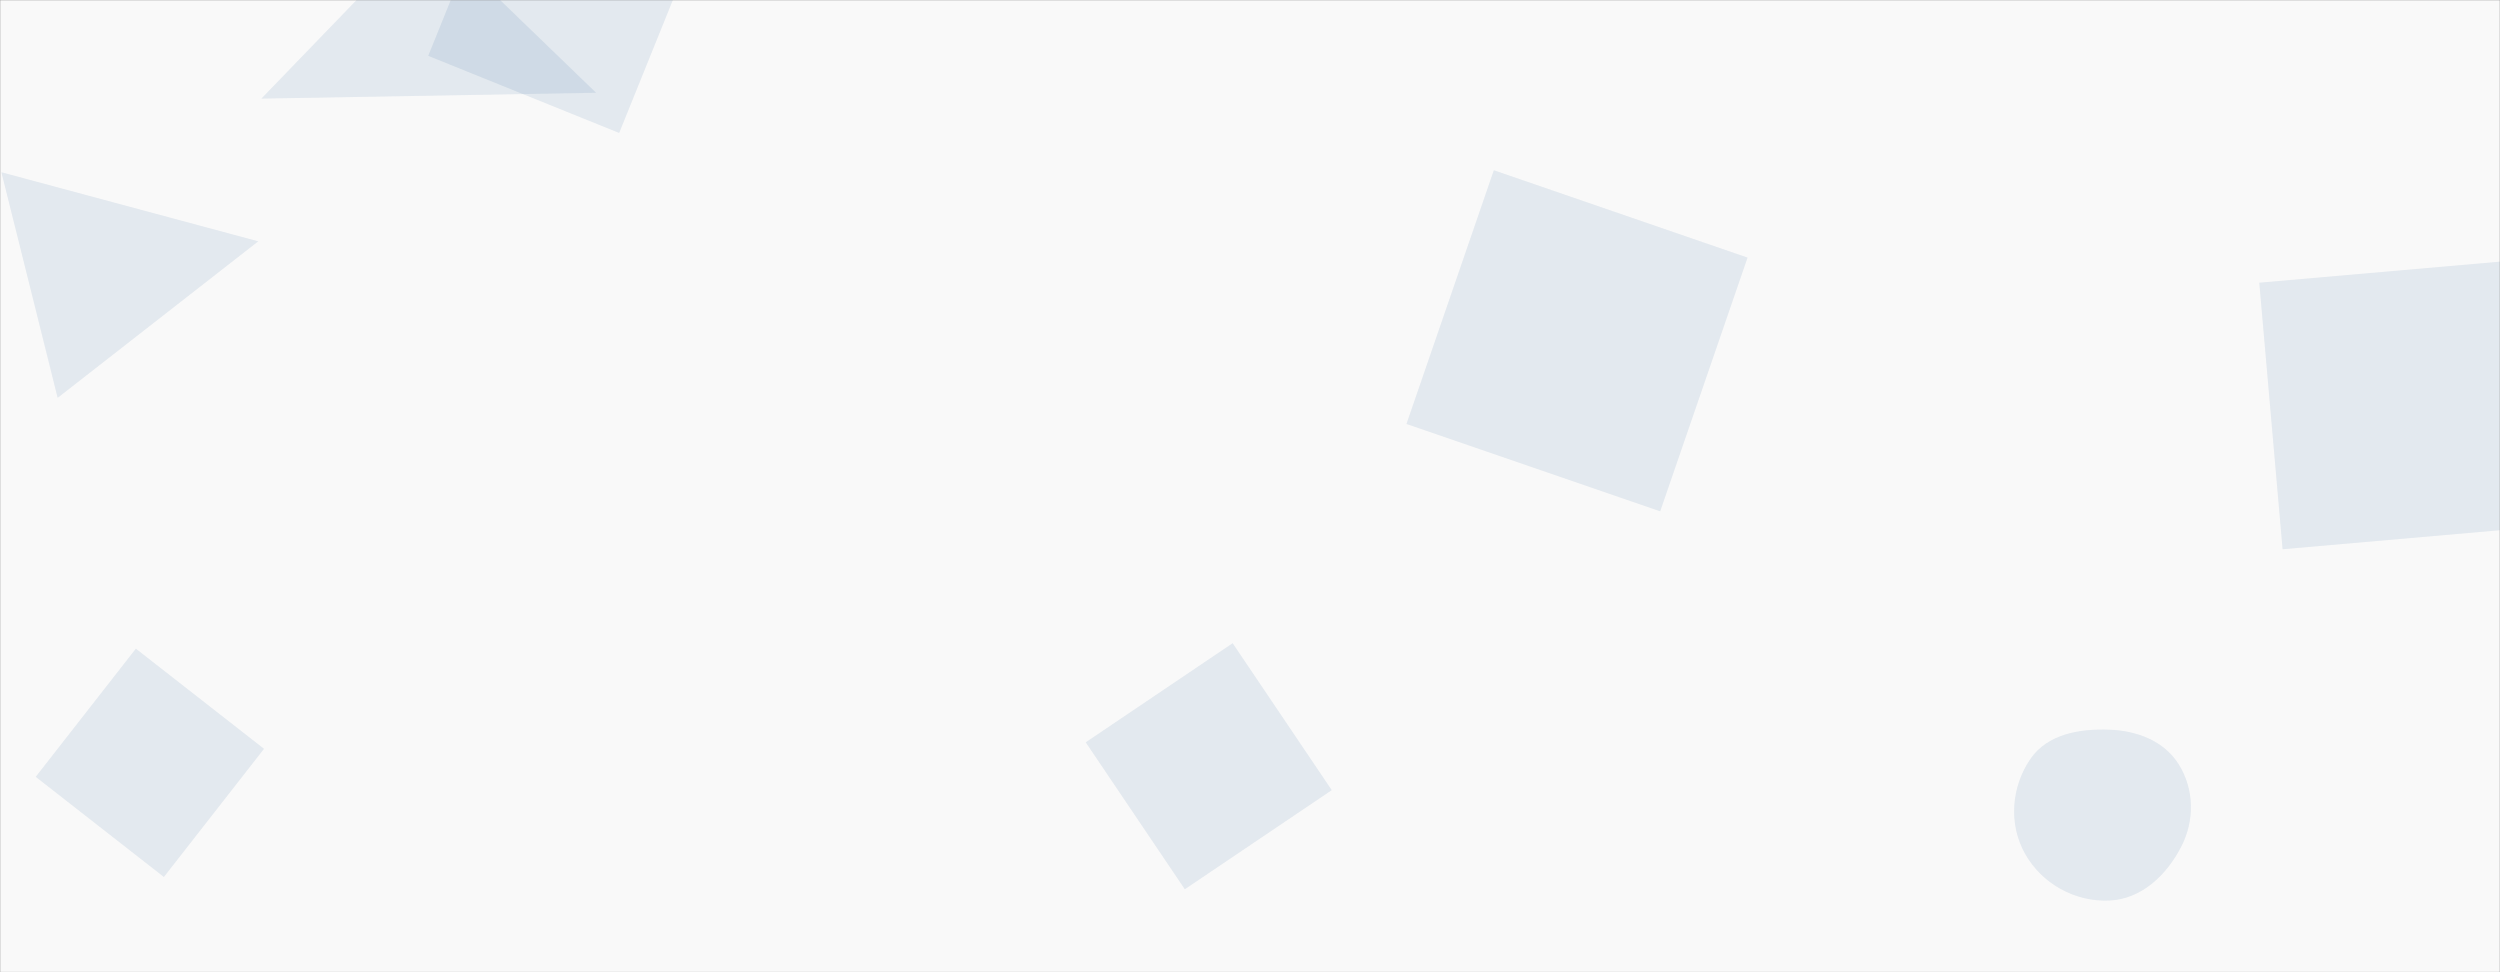 <svg xmlns="http://www.w3.org/2000/svg" version="1.1" xmlns:xlink="http://www.w3.org/1999/xlink" xmlns:svgjs="http://svgjs.dev/svgjs" width="1440" height="560" preserveAspectRatio="none" viewBox="0 0 1440 560"><rect x="0" y="0" width="1440" height="560" fill="#808080" stroke="none"/><g mask="url(&quot;#SvgjsMask1020&quot;)" fill="none"><rect width="1440" height="560" x="0" y="0" fill="rgba(249, 249, 249, 1)"></rect><path d="M94.395 505.136L152.071 431.315 78.25 373.64 20.574 447.461z" fill="rgba(28, 83, 142, 0.1)" class="triangle-float1"></path><path d="M860.447 98.062L810.127 244.2 956.265 294.519 1006.584 148.381z" fill="rgba(28, 83, 142, 0.1)" class="triangle-float1"></path><path d="M682.457 512.199L767.083 455.118 710.002 370.492 625.376 427.573z" fill="rgba(28, 83, 142, 0.1)" class="triangle-float1"></path><path d="M401.061-33.376L291.106-77.801 246.681 32.155 356.636 76.58z" fill="rgba(28, 83, 142, 0.1)" class="triangle-float1"></path><path d="M1215.077,518.713C1233.591,517.85,1248.061,503.982,1256.498,487.48C1264.147,472.519,1263.9,454.772,1255.081,440.469C1246.681,426.845,1231.072,420.906,1215.077,420.301C1197.706,419.644,1179.256,422.868,1169.459,437.228C1158.478,453.324,1156.861,474.679,1166.379,491.681C1176.099,509.044,1195.2,519.64,1215.077,518.713" fill="rgba(28, 83, 142, 0.1)" class="triangle-float3"></path><path d="M1301.341 162.84L1314.772 316.358 1468.289 302.927 1454.858 149.409z" fill="rgba(28, 83, 142, 0.1)" class="triangle-float2"></path><path d="M245.27-41.28L150.558 56.798 343.348 53.433z" fill="rgba(28, 83, 142, 0.1)" class="triangle-float3"></path><path d="M148.744 139.009L0.814 99.22 33.21 229.152z" fill="rgba(28, 83, 142, 0.1)" class="triangle-float1"></path></g><defs><mask id="SvgjsMask1020"><rect width="1440" height="560" fill="#ffffff"></rect></mask><style>
                @keyframes float1 {
                    0%{transform: translate(0, 0)}
                    50%{transform: translate(-10px, 0)}
                    100%{transform: translate(0, 0)}
                }

                .triangle-float1 {
                    animation: float1 5s infinite;
                }

                @keyframes float2 {
                    0%{transform: translate(0, 0)}
                    50%{transform: translate(-5px, -5px)}
                    100%{transform: translate(0, 0)}
                }

                .triangle-float2 {
                    animation: float2 4s infinite;
                }

                @keyframes float3 {
                    0%{transform: translate(0, 0)}
                    50%{transform: translate(0, -10px)}
                    100%{transform: translate(0, 0)}
                }

                .triangle-float3 {
                    animation: float3 6s infinite;
                }
            </style></defs></svg>